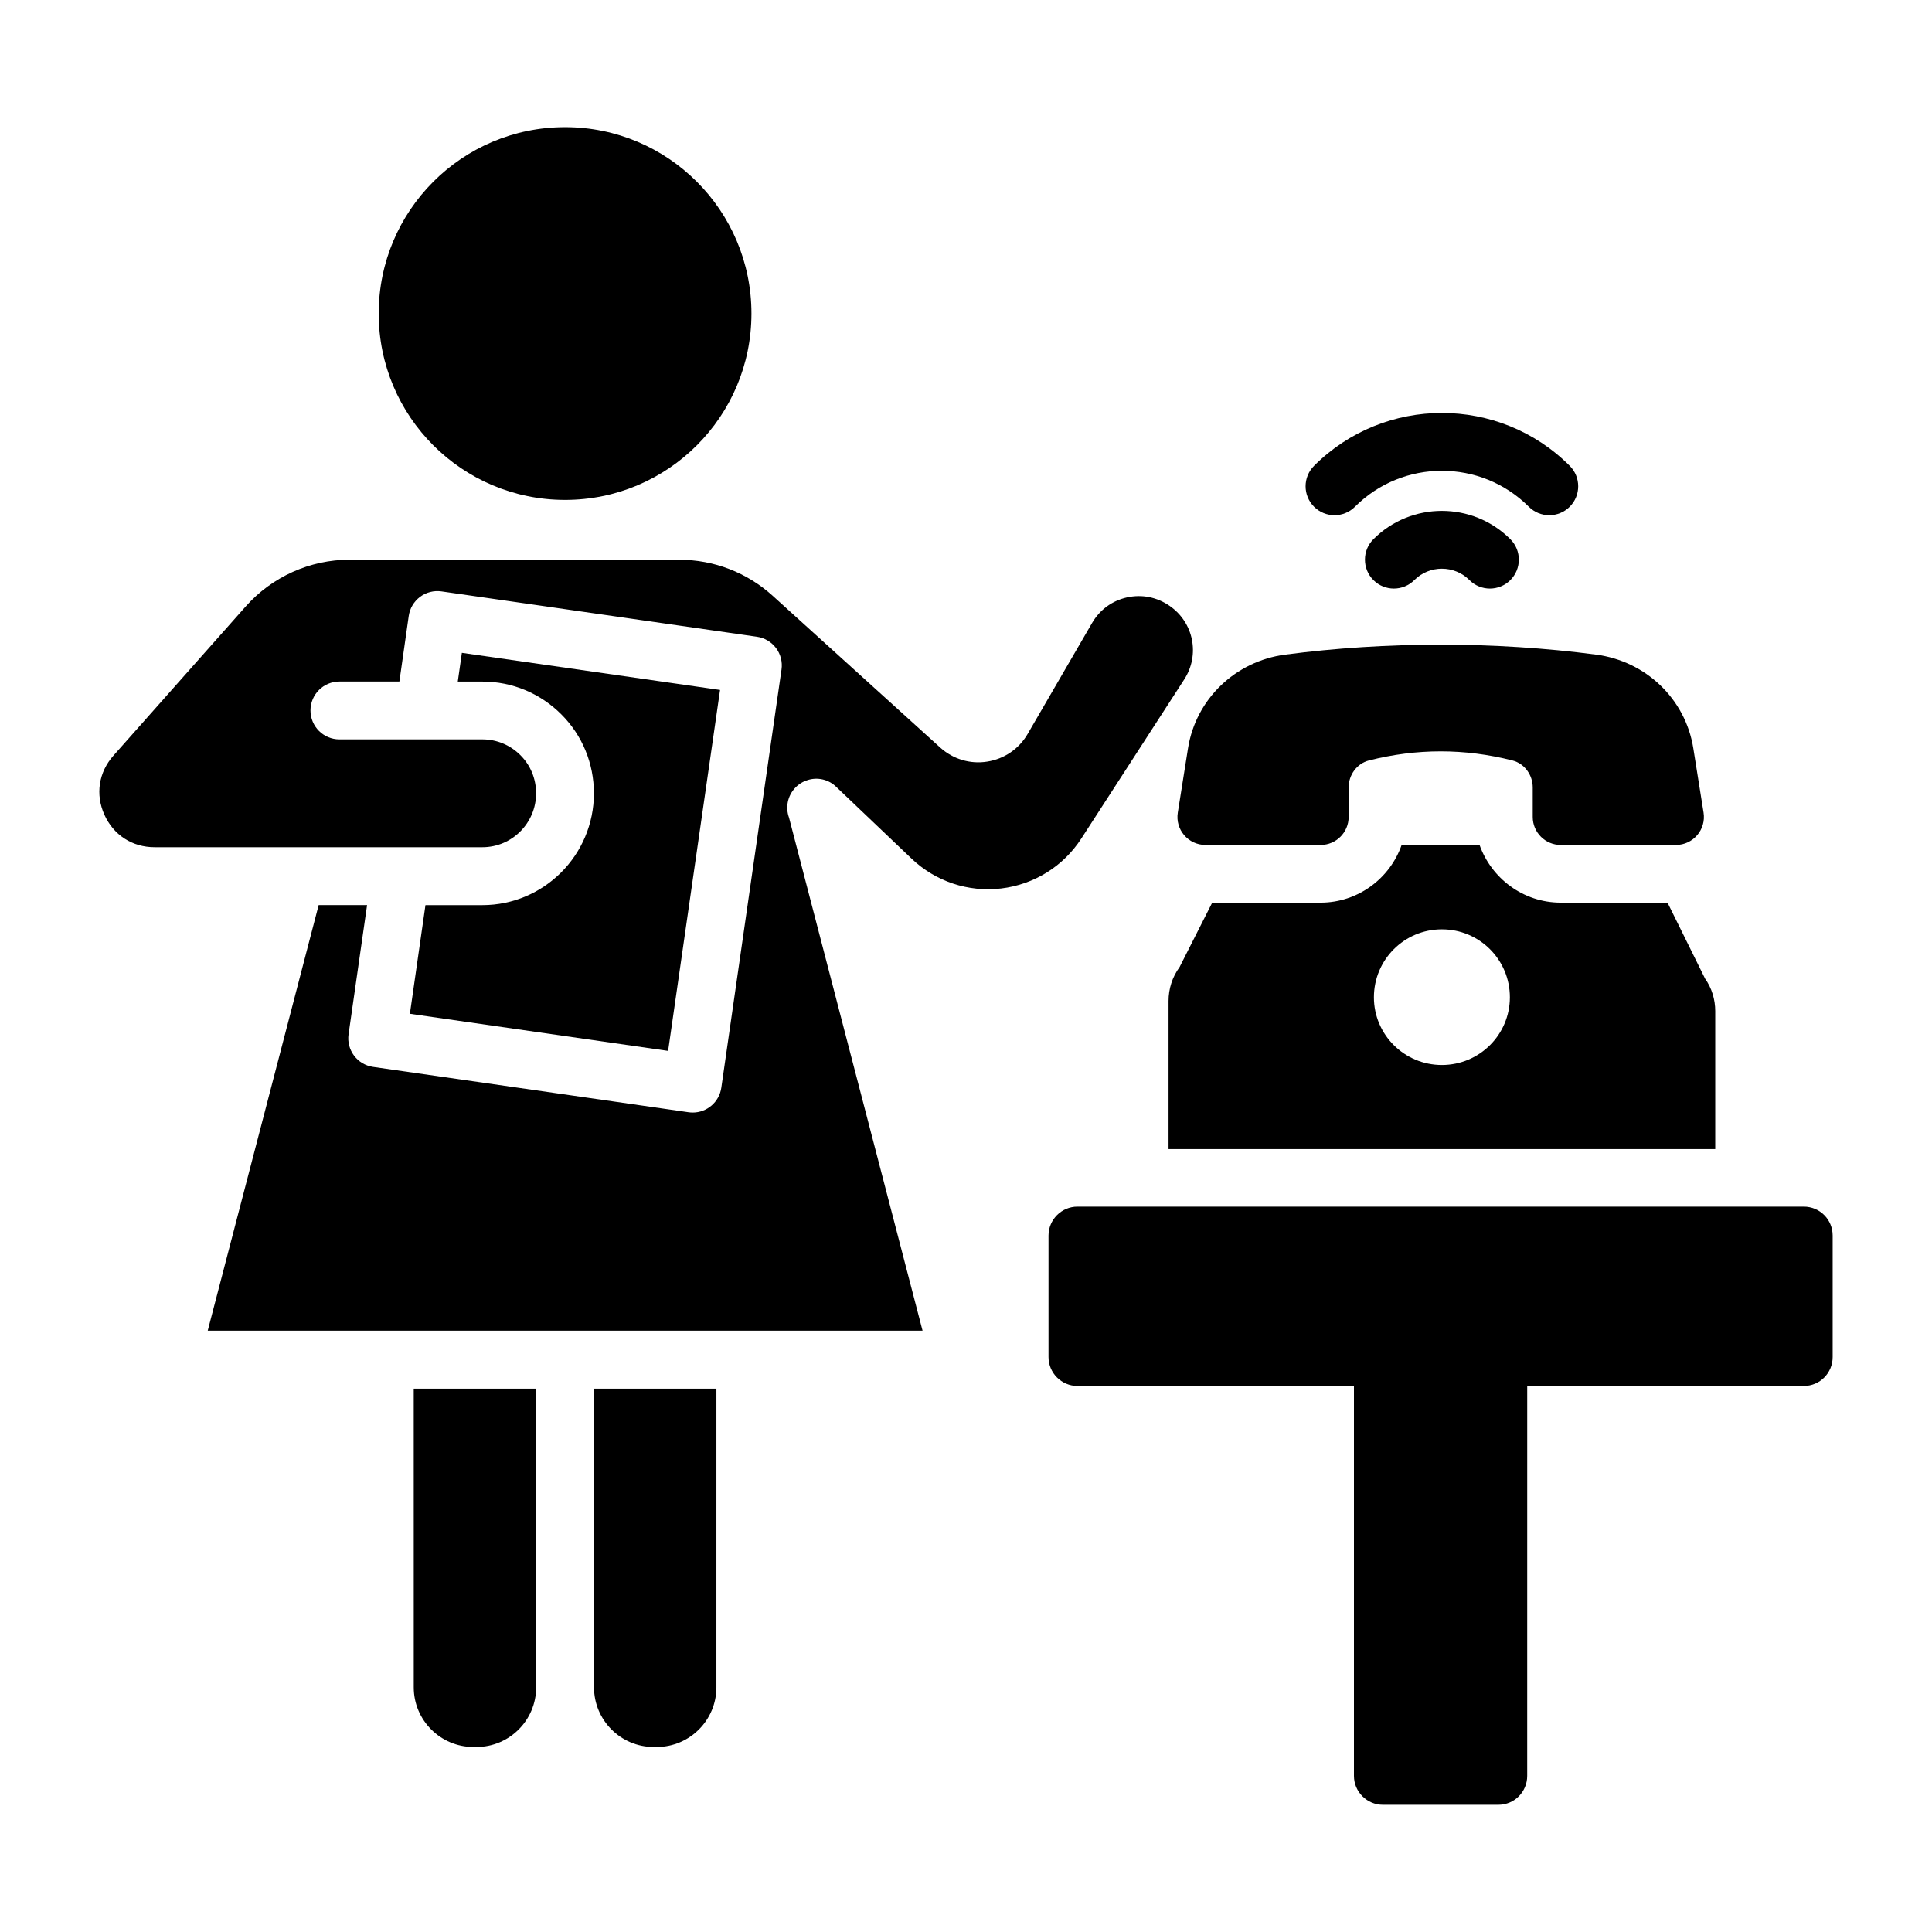<?xml version="1.0" encoding="UTF-8"?>
<!-- Uploaded to: ICON Repo, www.iconrepo.com, Generator: ICON Repo Mixer Tools -->
<svg fill="#000000" width="800px" height="800px" version="1.1" viewBox="144 144 512 512" xmlns="http://www.w3.org/2000/svg">
 <g>
  <path d="m343.14 227.09c0 27.277-22.113 49.391-49.391 49.391s-49.391-22.113-49.391-49.391c0-27.281 22.113-49.395 49.391-49.395s49.391 22.113 49.391 49.395"/>
  <path d="m253.65 591.16c0 8.719 7.094 15.809 15.809 15.809h0.816c8.719 0 15.812-7.094 15.812-15.809l-0.004-79.148h-32.438z"/>
  <path d="m271.84 383.87h-15.09l-4.125 28.789 68.43 9.836 13.766-95.652-68.422-9.836-1.082 7.617h6.523c7.883 0 15.316 3.09 20.922 8.699 5.562 5.562 8.629 12.996 8.629 20.926 0 16.332-13.258 29.621-29.551 29.621z"/>
  <path d="m430.57 366.21 27.262-42.152c4.215-6.516 2.516-15.078-3.863-19.492-3.383-2.344-7.371-3.117-11.312-2.246-3.934 0.875-7.211 3.281-9.238 6.766l-17.078 29.418c-2.293 3.957-6.207 6.633-10.727 7.332-4.5 0.727-9.059-0.656-12.449-3.727l-44.395-40.223c-6.785-6.152-15.566-9.543-24.734-9.547l-87.352-0.016h-0.012c-10.531 0-20.578 4.523-27.562 12.402l-35.055 39.535c-3.914 4.418-4.809 10.273-2.387 15.66 2.426 5.391 7.398 8.605 13.305 8.605h86.879c7.84 0 14.219-6.41 14.219-14.289 0-3.836-1.469-7.418-4.137-10.086-2.715-2.715-6.297-4.207-10.082-4.207h-37.906c-4.234 0-7.664-3.434-7.664-7.664 0-4.234 3.434-7.664 7.664-7.664h15.898l2.477-17.379c0.289-2.016 1.367-3.832 2.996-5.055 1.625-1.219 3.668-1.742 5.688-1.453l83.605 12.02c2.016 0.289 3.828 1.367 5.051 2.996 1.215 1.629 1.738 3.672 1.449 5.688l-15.953 110.83c-0.551 3.816-3.828 6.574-7.574 6.574-0.363 0-0.734-0.027-1.102-0.078l-83.602-12.016c-4.191-0.602-7.102-4.484-6.5-8.676l4.902-34.199h-12.832l-29.398 112.78h189.44l-35.383-135.94c-0.977-2.656-0.441-5.754 1.641-7.941 0.934-0.977 2.062-1.656 3.269-2.031 2.617-0.836 5.59-0.219 7.676 1.871 0.012 0.012 0.023 0.023 0.035 0.035l19.836 18.898c6.363 6.062 15.012 8.953 23.758 7.918 8.734-1.043 16.477-5.867 21.25-13.25z"/>
  <path d="m301.42 591.16c0 8.719 7.094 15.809 15.809 15.809h0.816c8.715 0 15.809-7.094 15.809-15.809l0.004-79.148h-32.438z"/>
  <path d="m622.01 463.77h-192.48c-4.215 0-7.664 3.449-7.664 7.668v32.195c0 4.215 3.449 7.664 7.664 7.664h73.281v103.33c0 4.215 3.449 7.664 7.664 7.664h30.586c4.293 0 7.664-3.449 7.664-7.664l0.004-103.33h73.281c4.293 0 7.664-3.449 7.664-7.664v-32.195c0-4.219-3.371-7.668-7.664-7.668z"/>
  <path d="m557.62 383.21c-9.965 0-18.398-6.438-21.539-15.332h-20.621c-3.066 8.891-11.574 15.332-21.465 15.332h-28.746l-8.66 17.094c-1.918 2.606-2.914 5.75-2.914 8.969v39.246h144.88v-36.566c0-3.066-0.922-6.133-2.684-8.586l-9.965-20.16zm-31.504 43.023c-9.965 0-18.016-8.051-18.016-17.938 0-9.965 8.051-18.012 18.016-18.012 9.965 0 18.016 8.047 18.016 18.012-0.004 9.887-8.051 17.938-18.016 17.938z"/>
  <path d="m503.08 278.29c12.707-12.703 33.371-12.699 46.07 0 2.996 2.992 7.844 2.992 10.84 0 2.996-2.996 2.996-7.844 0-10.84-18.676-18.68-49.074-18.672-67.75 0-2.992 2.996-2.992 7.844 0 10.84 2.996 2.992 7.848 2.992 10.84 0z"/>
  <path d="m507.97 286.89c-2.992 2.992-2.992 7.844 0 10.84 2.996 2.992 7.844 2.992 10.84 0 4.023-4.023 10.578-4.031 14.609 0 2.992 2.992 7.844 2.992 10.84 0 2.996-2.996 2.996-7.844 0-10.84-9.996-10-26.281-10.008-36.289 0z"/>
  <path d="m456.13 359.34c-0.719 4.504 2.762 8.582 7.324 8.582h30.535c4.094 0 7.414-3.32 7.414-7.414v-7.824c0-3.312 2.172-6.344 5.383-7.156 12.672-3.215 25.348-3.215 38.02 0 3.211 0.816 5.383 3.844 5.383 7.156v7.824c0 4.094 3.32 7.414 7.414 7.414h30.535c4.559 0 8.039-4.078 7.32-8.582l-2.715-17.047c-2.086-13.094-12.609-23.086-25.754-24.812-26.828-3.519-55.566-3.519-82.395 0-13.145 1.723-23.672 11.719-25.758 24.812z"/>
 </g>
</svg>